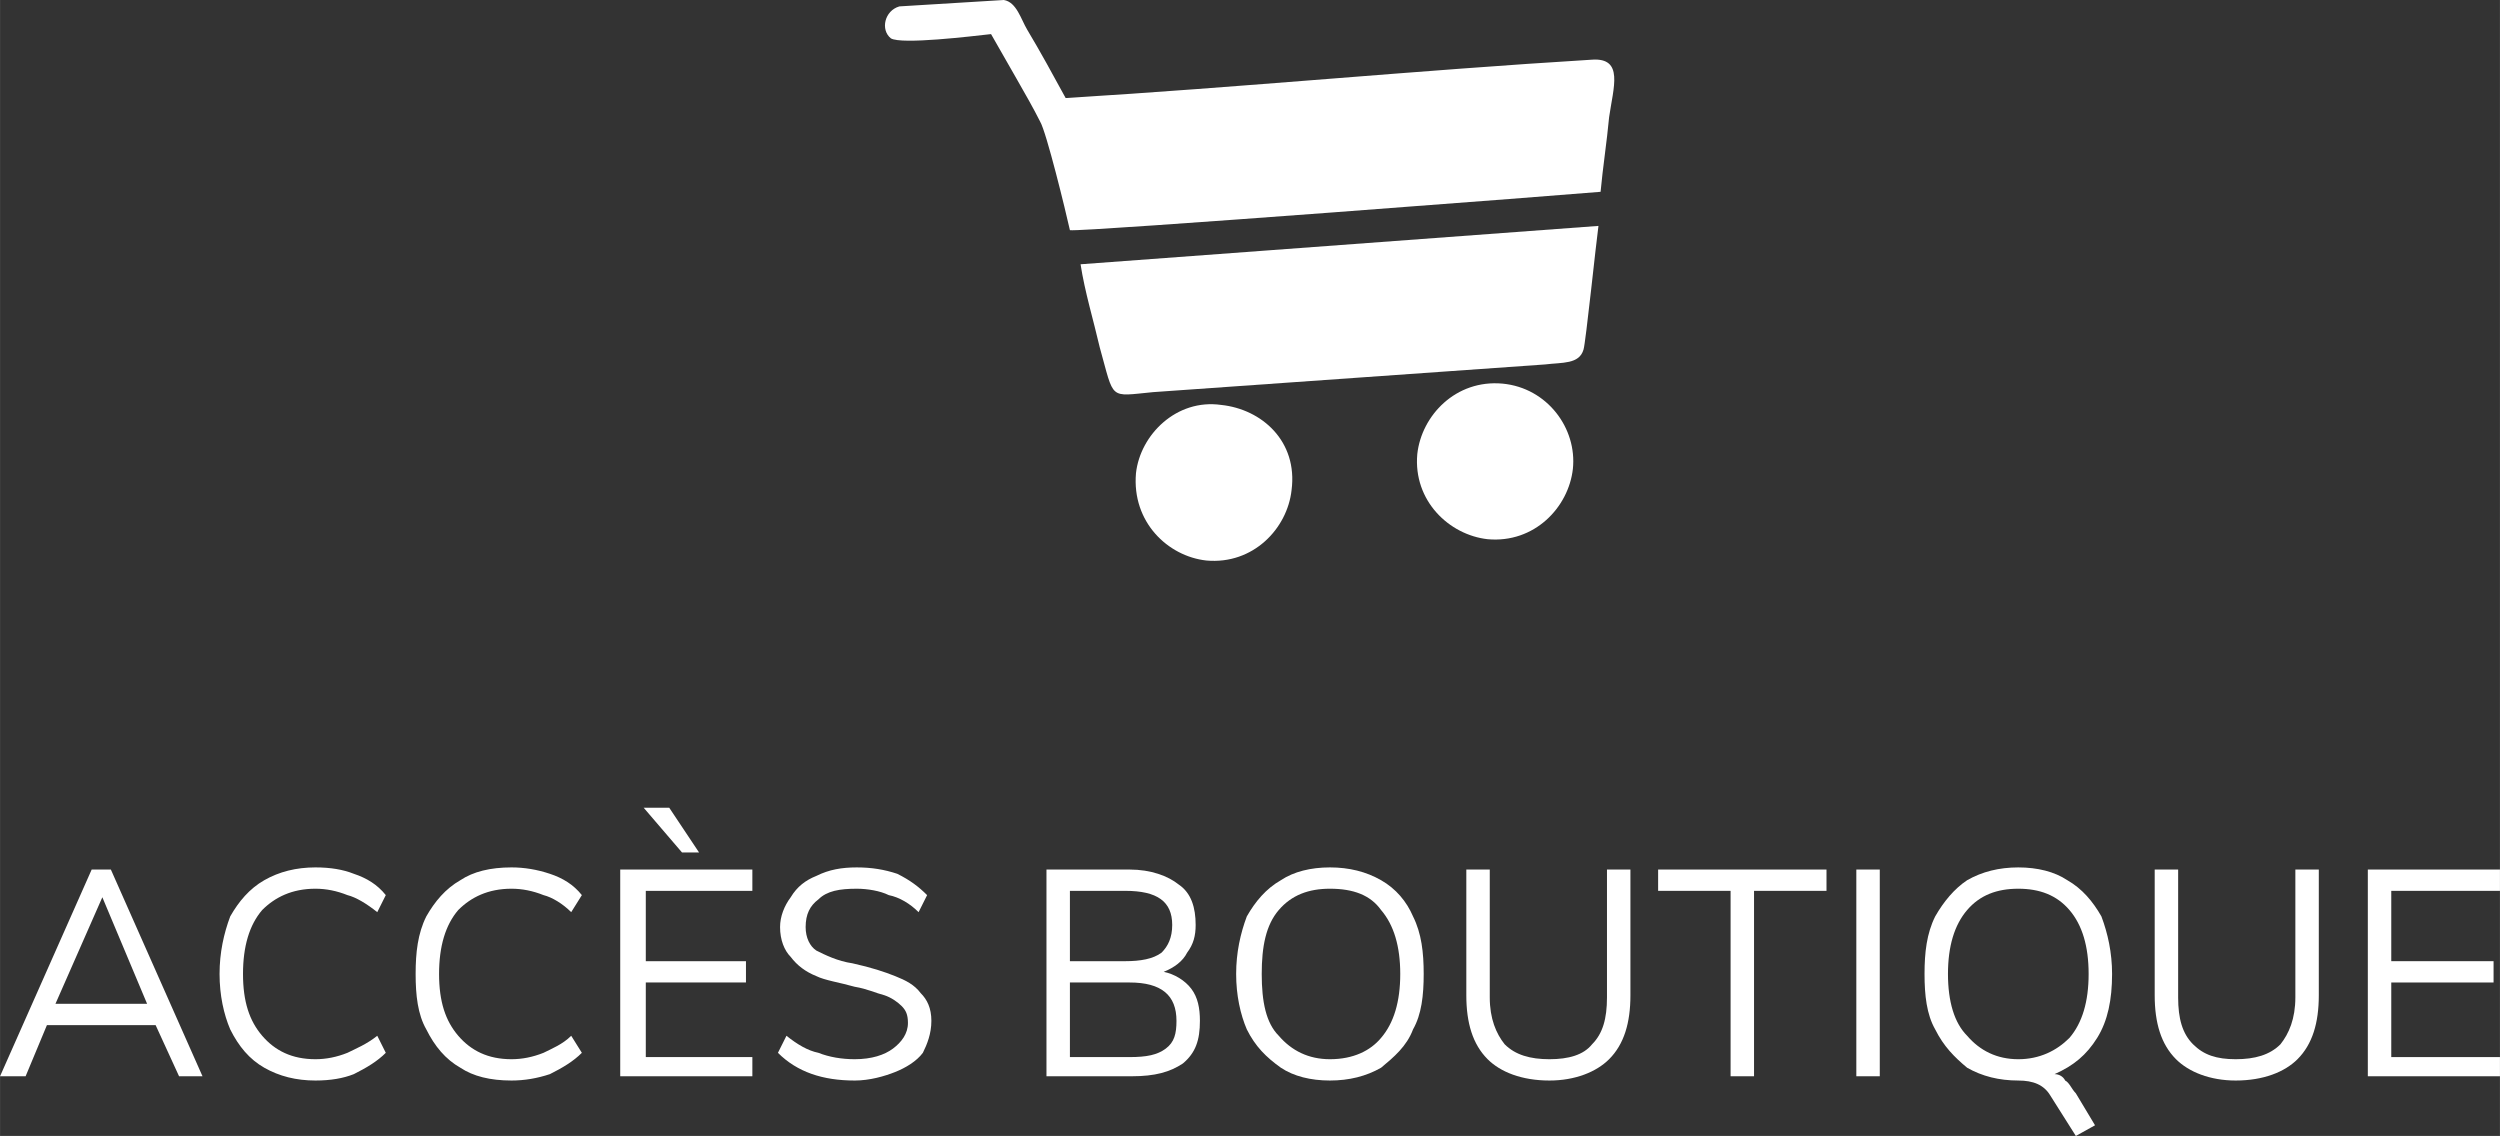 <?xml version="1.0" encoding="UTF-8"?>
<!DOCTYPE svg PUBLIC "-//W3C//DTD SVG 1.1//EN" "http://www.w3.org/Graphics/SVG/1.1/DTD/svg11.dtd">
<!-- Creator: CorelDRAW 2019 (64-Bit Non destiné à une utilisation commerciale) -->
<svg xmlns="http://www.w3.org/2000/svg" xml:space="preserve" width="537px" height="244px" version="1.1" style="shape-rendering:geometricPrecision; text-rendering:geometricPrecision; image-rendering:optimizeQuality; fill-rule:evenodd; clip-rule:evenodd"
viewBox="0 0 11.73 5.33"
 xmlns:xlink="http://www.w3.org/1999/xlink"
 xmlns:xodm="http://www.corel.com/coreldraw/odm/2003">
 <rect x="0" y="0" width="11.73" height="5.33" fill="#333333" stroke="none"/>
 <defs>
  <style type="text/css">
   <![CDATA[
    .fil1 {fill:white}
    .fil0 {fill:white;fill-rule:nonzero}
   ]]>
  </style>
 </defs>
 <g id="Plan_x0020_1">
  <path class="fil0" d="M0.84 5.05l-0.11 -0.24 -0.51 0 -0.1 0.24 -0.12 0 0.43 -0.97 0.09 0 0.43 0.97 -0.11 0zm-0.58 -0.34l0.43 0 -0.21 -0.5 -0.22 0.5z"/>
  <path id="1" class="fil0" d="M1.48 5.07c-0.09,0 -0.17,-0.02 -0.24,-0.06 -0.07,-0.04 -0.12,-0.1 -0.16,-0.18 -0.03,-0.07 -0.05,-0.16 -0.05,-0.26 0,-0.1 0.02,-0.19 0.05,-0.27 0.04,-0.07 0.09,-0.13 0.16,-0.17 0.07,-0.04 0.15,-0.06 0.24,-0.06 0.07,0 0.13,0.01 0.18,0.03 0.06,0.02 0.11,0.05 0.15,0.1l-0.04 0.08c-0.05,-0.04 -0.1,-0.07 -0.14,-0.08 -0.05,-0.02 -0.1,-0.03 -0.15,-0.03 -0.11,0 -0.19,0.04 -0.25,0.1 -0.06,0.07 -0.09,0.17 -0.09,0.3 0,0.13 0.03,0.22 0.09,0.29 0.06,0.07 0.14,0.11 0.25,0.11 0.05,0 0.1,-0.01 0.15,-0.03 0.04,-0.02 0.09,-0.04 0.14,-0.08l0.04 0.08c-0.04,0.04 -0.09,0.07 -0.15,0.1 -0.05,0.02 -0.11,0.03 -0.18,0.03z"/>
  <path id="2" class="fil0" d="M2.4 5.07c-0.1,0 -0.18,-0.02 -0.24,-0.06 -0.07,-0.04 -0.12,-0.1 -0.16,-0.18 -0.04,-0.07 -0.05,-0.16 -0.05,-0.26 0,-0.1 0.01,-0.19 0.05,-0.27 0.04,-0.07 0.09,-0.13 0.16,-0.17 0.06,-0.04 0.14,-0.06 0.24,-0.06 0.06,0 0.12,0.01 0.18,0.03 0.06,0.02 0.11,0.05 0.15,0.1l-0.05 0.08c-0.04,-0.04 -0.09,-0.07 -0.13,-0.08 -0.05,-0.02 -0.1,-0.03 -0.15,-0.03 -0.11,0 -0.19,0.04 -0.25,0.1 -0.06,0.07 -0.09,0.17 -0.09,0.3 0,0.13 0.03,0.22 0.09,0.29 0.06,0.07 0.14,0.11 0.25,0.11 0.05,0 0.1,-0.01 0.15,-0.03 0.04,-0.02 0.09,-0.04 0.13,-0.08l0.05 0.08c-0.04,0.04 -0.09,0.07 -0.15,0.1 -0.06,0.02 -0.12,0.03 -0.18,0.03z"/>
  <path id="3" class="fil0" d="M2.91 5.05l0 -0.97 0.62 0 0 0.1 -0.5 0 0 0.33 0.47 0 0 0.1 -0.47 0 0 0.35 0.5 0 0 0.09 -0.62 0zm0.29 -1.05l-0.18 -0.21 0.12 0 0.14 0.21 -0.08 0z"/>
  <path id="4" class="fil0" d="M4.01 5.07c-0.15,0 -0.27,-0.04 -0.36,-0.13l0.04 -0.08c0.05,0.04 0.1,0.07 0.15,0.08 0.05,0.02 0.11,0.03 0.17,0.03 0.08,0 0.14,-0.02 0.18,-0.05 0.04,-0.03 0.07,-0.07 0.07,-0.12 0,-0.04 -0.01,-0.06 -0.03,-0.08 -0.02,-0.02 -0.05,-0.04 -0.08,-0.05 -0.04,-0.01 -0.08,-0.03 -0.14,-0.04 -0.07,-0.02 -0.14,-0.03 -0.18,-0.05 -0.05,-0.02 -0.09,-0.05 -0.12,-0.09 -0.03,-0.03 -0.05,-0.08 -0.05,-0.14 0,-0.05 0.02,-0.1 0.05,-0.14 0.03,-0.05 0.07,-0.08 0.12,-0.1 0.06,-0.03 0.12,-0.04 0.19,-0.04 0.07,0 0.13,0.01 0.19,0.03 0.06,0.03 0.1,0.06 0.14,0.1l-0.04 0.08c-0.04,-0.04 -0.09,-0.07 -0.14,-0.08 -0.04,-0.02 -0.1,-0.03 -0.15,-0.03 -0.08,0 -0.14,0.01 -0.18,0.05 -0.04,0.03 -0.06,0.07 -0.06,0.13 0,0.05 0.02,0.09 0.05,0.11 0.04,0.02 0.1,0.05 0.17,0.06 0.09,0.02 0.15,0.04 0.2,0.06 0.05,0.02 0.09,0.04 0.12,0.08 0.03,0.03 0.05,0.07 0.05,0.13 0,0.06 -0.02,0.11 -0.04,0.15 -0.03,0.04 -0.08,0.07 -0.13,0.09 -0.05,0.02 -0.12,0.04 -0.19,0.04z"/>
  <path id="5" class="fil0" d="M5.46 4.56c0.05,0.01 0.1,0.04 0.13,0.08 0.03,0.04 0.04,0.09 0.04,0.15 0,0.09 -0.02,0.15 -0.08,0.2 -0.06,0.04 -0.13,0.06 -0.24,0.06l-0.4 0 0 -0.97 0.39 0c0.1,0 0.18,0.03 0.23,0.07 0.06,0.04 0.08,0.11 0.08,0.19 0,0.05 -0.01,0.09 -0.04,0.13 -0.02,0.04 -0.06,0.07 -0.11,0.09zm-0.44 -0.05l0.26 0c0.07,0 0.13,-0.01 0.17,-0.04 0.03,-0.03 0.05,-0.07 0.05,-0.13 0,-0.11 -0.07,-0.16 -0.22,-0.16l-0.26 0 0 0.33zm0.28 0.45c0.08,0 0.13,-0.01 0.17,-0.04 0.04,-0.03 0.05,-0.07 0.05,-0.13 0,-0.12 -0.07,-0.18 -0.22,-0.18l-0.28 0 0 0.35 0.28 0z"/>
  <path id="6" class="fil0" d="M6.24 5.07c-0.09,0 -0.17,-0.02 -0.23,-0.06 -0.07,-0.05 -0.12,-0.1 -0.16,-0.18 -0.03,-0.07 -0.05,-0.16 -0.05,-0.26 0,-0.1 0.02,-0.19 0.05,-0.27 0.04,-0.07 0.09,-0.13 0.16,-0.17 0.06,-0.04 0.14,-0.06 0.23,-0.06 0.09,0 0.17,0.02 0.24,0.06 0.07,0.04 0.12,0.1 0.15,0.17 0.04,0.08 0.05,0.17 0.05,0.27 0,0.1 -0.01,0.19 -0.05,0.26 -0.03,0.08 -0.09,0.13 -0.15,0.18 -0.07,0.04 -0.15,0.06 -0.24,0.06zm0 -0.1c0.11,0 0.19,-0.04 0.24,-0.1 0.06,-0.07 0.09,-0.17 0.09,-0.3 0,-0.13 -0.03,-0.23 -0.09,-0.3 -0.05,-0.07 -0.13,-0.1 -0.24,-0.1 -0.1,0 -0.18,0.03 -0.24,0.1 -0.06,0.07 -0.08,0.17 -0.08,0.3 0,0.13 0.02,0.23 0.08,0.29 0.06,0.07 0.14,0.11 0.24,0.11z"/>
  <path id="7" class="fil0" d="M7.27 5.07c-0.13,0 -0.23,-0.04 -0.29,-0.1 -0.07,-0.07 -0.1,-0.17 -0.1,-0.3l0 -0.59 0.11 0 0 0.6c0,0.1 0.03,0.17 0.07,0.22 0.05,0.05 0.12,0.07 0.21,0.07 0.09,0 0.16,-0.02 0.2,-0.07 0.05,-0.05 0.07,-0.12 0.07,-0.22l0 -0.6 0.11 0 0 0.59c0,0.13 -0.03,0.23 -0.1,0.3 -0.06,0.06 -0.16,0.1 -0.28,0.1z"/>
  <polygon id="8" class="fil0" points="8.12,5.05 8.12,4.18 7.78,4.18 7.78,4.08 8.57,4.08 8.57,4.18 8.23,4.18 8.23,5.05 "/>
  <polygon id="9" class="fil0" points="8.71,5.05 8.71,4.08 8.82,4.08 8.82,5.05 "/>
  <path id="10" class="fil0" d="M9.64 5.04c0.02,0 0.04,0.01 0.05,0.03 0.02,0.01 0.03,0.04 0.05,0.06l0.09 0.15 -0.09 0.05 -0.12 -0.19c-0.03,-0.05 -0.08,-0.07 -0.15,-0.07 -0.09,0 -0.17,-0.02 -0.24,-0.06 -0.06,-0.05 -0.11,-0.1 -0.15,-0.18 -0.04,-0.07 -0.05,-0.16 -0.05,-0.26 0,-0.1 0.01,-0.19 0.05,-0.27 0.04,-0.07 0.09,-0.13 0.15,-0.17 0.07,-0.04 0.15,-0.06 0.24,-0.06 0.09,0 0.17,0.02 0.23,0.06 0.07,0.04 0.12,0.1 0.16,0.17 0.03,0.08 0.05,0.17 0.05,0.27 0,0.12 -0.02,0.22 -0.07,0.3 -0.05,0.08 -0.11,0.13 -0.2,0.17zm-0.5 -0.47c0,0.13 0.03,0.23 0.09,0.29 0.06,0.07 0.14,0.11 0.24,0.11 0.1,0 0.18,-0.04 0.24,-0.1 0.06,-0.07 0.09,-0.17 0.09,-0.3 0,-0.13 -0.03,-0.23 -0.09,-0.3 -0.06,-0.07 -0.14,-0.1 -0.24,-0.1 -0.1,0 -0.18,0.03 -0.24,0.1 -0.06,0.07 -0.09,0.17 -0.09,0.3z"/>
  <path id="11" class="fil0" d="M10.49 5.07c-0.12,0 -0.22,-0.04 -0.28,-0.1 -0.07,-0.07 -0.1,-0.17 -0.1,-0.3l0 -0.59 0.11 0 0 0.6c0,0.1 0.02,0.17 0.07,0.22 0.05,0.05 0.11,0.07 0.2,0.07 0.09,0 0.16,-0.02 0.21,-0.07 0.04,-0.05 0.07,-0.12 0.07,-0.22l0 -0.6 0.11 0 0 0.59c0,0.13 -0.03,0.23 -0.1,0.3 -0.06,0.06 -0.16,0.1 -0.29,0.1z"/>
  <polygon id="12" class="fil0" points="11.11,5.05 11.11,4.08 11.73,4.08 11.73,4.18 11.22,4.18 11.22,4.51 11.7,4.51 11.7,4.61 11.22,4.61 11.22,4.96 11.73,4.96 11.73,5.05 "/>
  <g id="_1706478616528">
   <path class="fil1" d="M5 0.46c0.82,-0.05 1.65,-0.13 2.47,-0.18 0.15,-0.01 0.1,0.13 0.08,0.27 -0.01,0.11 -0.03,0.24 -0.04,0.35 -0.11,0.01 -2.44,0.19 -2.49,0.18 -0.02,-0.09 -0.11,-0.46 -0.14,-0.51 -0.03,-0.06 -0.07,-0.13 -0.11,-0.2 -0.04,-0.07 -0.08,-0.14 -0.12,-0.21 -0.09,0.01 -0.42,0.05 -0.47,0.02 -0.05,-0.04 -0.03,-0.13 0.04,-0.15l0.49 -0.03c0.06,0.01 0.08,0.09 0.11,0.14 0.06,0.1 0.12,0.21 0.18,0.32z"/>
   <path class="fil1" d="M5.07 1.24l2.43 -0.18c-0.01,0.07 -0.06,0.55 -0.07,0.58 -0.02,0.07 -0.1,0.06 -0.18,0.07l-1.84 0.13c-0.21,0.02 -0.18,0.04 -0.25,-0.21 -0.03,-0.13 -0.07,-0.26 -0.09,-0.39z"/>
   <path class="fil1" d="M5.73 1.9c0.19,0.02 0.36,0.17 0.33,0.4 -0.02,0.18 -0.18,0.35 -0.4,0.33 -0.18,-0.02 -0.35,-0.18 -0.33,-0.41 0.02,-0.18 0.19,-0.35 0.4,-0.32z"/>
   <path class="fil1" d="M7.05 1.8c0.21,0.02 0.35,0.21 0.33,0.4 -0.02,0.18 -0.18,0.35 -0.4,0.33 -0.18,-0.02 -0.35,-0.18 -0.33,-0.4 0.02,-0.18 0.18,-0.35 0.4,-0.33z"/>
  </g>
 </g>
</svg>
